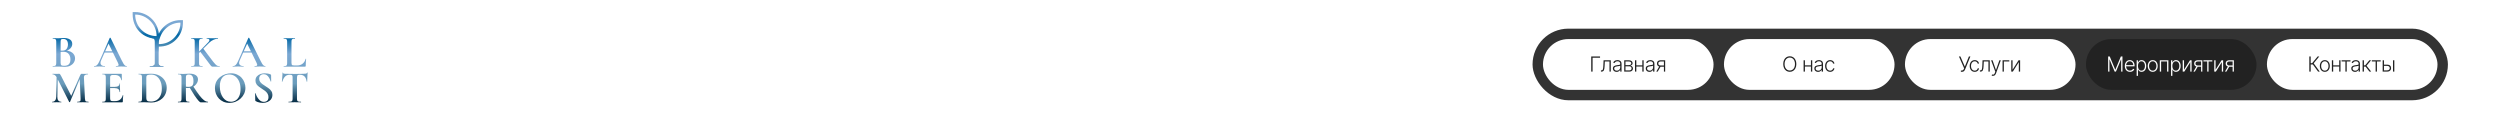 <?xml version="1.0" encoding="UTF-8"?> <svg xmlns="http://www.w3.org/2000/svg" width="1920" height="100" viewBox="0 0 1920 100" fill="none"><rect x="0" y="0" width="1920" height="100" fill="#808080" stroke="none"/><g clip-path="url(#clip0_317_1481)"><rect width="1920" height="100" fill="white"></rect><rect x="1177" y="22" width="703" height="55" rx="27.5" fill="#333333"></rect><rect x="1185" y="30" width="131" height="39" rx="19.5" fill="white"></rect><path d="M1228.84 43.364V44.318H1223.11V55H1222.05V43.364H1228.84ZM1229.52 55V54.045H1229.8C1230.11 54.045 1230.36 53.989 1230.55 53.875C1230.74 53.758 1230.89 53.561 1231 53.284C1231.1 53.008 1231.18 52.631 1231.23 52.153C1231.29 51.676 1231.33 51.078 1231.36 50.358L1231.55 46.273H1237.09V55H1236.08V47.227H1232.51L1232.34 50.699C1232.31 51.407 1232.25 52.03 1232.17 52.568C1232.1 53.106 1231.97 53.555 1231.8 53.915C1231.63 54.275 1231.39 54.545 1231.08 54.727C1230.78 54.909 1230.38 55 1229.89 55H1229.52ZM1241.57 55.199C1241.04 55.199 1240.56 55.097 1240.13 54.892C1239.69 54.684 1239.35 54.385 1239.09 53.994C1238.83 53.6 1238.7 53.123 1238.7 52.562C1238.7 52.131 1238.78 51.767 1238.95 51.472C1239.11 51.176 1239.34 50.934 1239.64 50.744C1239.94 50.555 1240.29 50.405 1240.7 50.295C1241.11 50.186 1241.56 50.1 1242.05 50.04C1242.54 49.979 1242.96 49.926 1243.29 49.881C1243.63 49.835 1243.89 49.763 1244.07 49.665C1244.25 49.566 1244.34 49.407 1244.34 49.188V48.983C1244.34 48.388 1244.16 47.92 1243.8 47.58C1243.45 47.235 1242.94 47.062 1242.28 47.062C1241.65 47.062 1241.14 47.201 1240.74 47.477C1240.35 47.754 1240.07 48.08 1239.91 48.455L1238.95 48.108C1239.15 47.631 1239.42 47.25 1239.77 46.966C1240.12 46.678 1240.51 46.472 1240.94 46.347C1241.37 46.218 1241.81 46.153 1242.25 46.153C1242.59 46.153 1242.93 46.197 1243.29 46.284C1243.66 46.371 1243.99 46.523 1244.3 46.739C1244.61 46.951 1244.87 47.248 1245.06 47.631C1245.25 48.01 1245.35 48.49 1245.35 49.074V55H1244.34V53.619H1244.28C1244.15 53.877 1243.97 54.127 1243.74 54.369C1243.5 54.612 1243.2 54.811 1242.84 54.966C1242.48 55.121 1242.06 55.199 1241.57 55.199ZM1241.71 54.273C1242.25 54.273 1242.71 54.153 1243.1 53.915C1243.5 53.676 1243.8 53.36 1244.01 52.966C1244.23 52.568 1244.34 52.131 1244.34 51.653V50.392C1244.26 50.464 1244.14 50.528 1243.96 50.585C1243.78 50.642 1243.58 50.693 1243.35 50.739C1243.12 50.78 1242.89 50.816 1242.67 50.847C1242.44 50.877 1242.24 50.903 1242.05 50.926C1241.56 50.987 1241.14 51.081 1240.79 51.21C1240.44 51.339 1240.18 51.517 1239.99 51.744C1239.81 51.968 1239.71 52.256 1239.71 52.608C1239.71 53.138 1239.9 53.549 1240.28 53.841C1240.66 54.129 1241.14 54.273 1241.71 54.273ZM1247.4 55V46.273H1250.84C1251.77 46.273 1252.5 46.474 1253.03 46.875C1253.57 47.276 1253.84 47.818 1253.84 48.5C1253.84 49.019 1253.69 49.434 1253.39 49.744C1253.09 50.055 1252.69 50.275 1252.18 50.403C1252.52 50.46 1252.83 50.583 1253.12 50.773C1253.41 50.962 1253.65 51.212 1253.83 51.523C1254.01 51.833 1254.1 52.205 1254.1 52.636C1254.1 53.091 1253.99 53.496 1253.76 53.852C1253.54 54.208 1253.22 54.489 1252.8 54.693C1252.39 54.898 1251.9 55 1251.34 55H1247.4ZM1248.37 54.062H1251.34C1251.87 54.062 1252.29 53.926 1252.6 53.653C1252.91 53.377 1253.07 53.01 1253.07 52.551C1253.07 52.062 1252.92 51.672 1252.63 51.381C1252.34 51.085 1251.94 50.938 1251.45 50.938H1248.37V54.062ZM1248.37 50.04H1250.9C1251.29 50.04 1251.63 49.979 1251.92 49.858C1252.21 49.737 1252.43 49.566 1252.59 49.347C1252.75 49.123 1252.82 48.862 1252.82 48.562C1252.82 48.135 1252.65 47.803 1252.3 47.568C1251.95 47.33 1251.46 47.21 1250.84 47.21H1248.37V50.04ZM1261.57 50.165V51.119H1256.44V50.165H1261.57ZM1256.69 46.273V55H1255.68V46.273H1256.69ZM1262.32 46.273V55H1261.31V46.273H1262.32ZM1266.81 55.199C1266.28 55.199 1265.8 55.097 1265.36 54.892C1264.93 54.684 1264.58 54.385 1264.32 53.994C1264.07 53.6 1263.94 53.123 1263.94 52.562C1263.94 52.131 1264.02 51.767 1264.18 51.472C1264.34 51.176 1264.58 50.934 1264.88 50.744C1265.17 50.555 1265.53 50.405 1265.94 50.295C1266.35 50.186 1266.8 50.1 1267.29 50.04C1267.78 49.979 1268.19 49.926 1268.53 49.881C1268.87 49.835 1269.13 49.763 1269.31 49.665C1269.49 49.566 1269.57 49.407 1269.57 49.188V48.983C1269.57 48.388 1269.4 47.92 1269.04 47.58C1268.69 47.235 1268.18 47.062 1267.52 47.062C1266.89 47.062 1266.38 47.201 1265.98 47.477C1265.58 47.754 1265.31 48.08 1265.15 48.455L1264.19 48.108C1264.38 47.631 1264.66 47.25 1265.01 46.966C1265.35 46.678 1265.74 46.472 1266.18 46.347C1266.61 46.218 1267.05 46.153 1267.49 46.153C1267.82 46.153 1268.17 46.197 1268.53 46.284C1268.89 46.371 1269.23 46.523 1269.54 46.739C1269.85 46.951 1270.1 47.248 1270.3 47.631C1270.49 48.01 1270.59 48.49 1270.59 49.074V55H1269.57V53.619H1269.51C1269.39 53.877 1269.21 54.127 1268.97 54.369C1268.73 54.612 1268.43 54.811 1268.07 54.966C1267.71 55.121 1267.29 55.199 1266.81 55.199ZM1266.94 54.273C1267.48 54.273 1267.95 54.153 1268.34 53.915C1268.74 53.676 1269.04 53.36 1269.25 52.966C1269.47 52.568 1269.57 52.131 1269.57 51.653V50.392C1269.5 50.464 1269.37 50.528 1269.19 50.585C1269.02 50.642 1268.82 50.693 1268.59 50.739C1268.36 50.78 1268.13 50.816 1267.9 50.847C1267.68 50.877 1267.47 50.903 1267.29 50.926C1266.8 50.987 1266.38 51.081 1266.03 51.21C1265.68 51.339 1265.41 51.517 1265.23 51.744C1265.04 51.968 1264.95 52.256 1264.95 52.608C1264.95 53.138 1265.14 53.549 1265.52 53.841C1265.9 54.129 1266.37 54.273 1266.94 54.273ZM1277.89 55V47.21H1275.48C1274.86 47.214 1274.38 47.345 1274.06 47.602C1273.73 47.86 1273.57 48.244 1273.57 48.756C1273.57 49.267 1273.73 49.651 1274.03 49.909C1274.34 50.163 1274.79 50.29 1275.37 50.29H1278.17V51.244H1275.37C1274.77 51.244 1274.26 51.148 1273.84 50.955C1273.42 50.761 1273.11 50.479 1272.89 50.108C1272.67 49.737 1272.56 49.286 1272.56 48.756C1272.56 48.222 1272.67 47.771 1272.89 47.403C1273.12 47.032 1273.45 46.752 1273.89 46.562C1274.33 46.369 1274.86 46.273 1275.48 46.273H1278.85V55H1277.89ZM1272.01 55L1274.52 50.659H1275.62L1273.11 55H1272.01Z" fill="#222222"></path><rect x="1324" y="30" width="131" height="39" rx="19.5" fill="white"></rect><path d="M1379.59 49.182C1379.59 50.394 1379.37 51.449 1378.94 52.347C1378.51 53.24 1377.91 53.934 1377.15 54.426C1376.4 54.915 1375.53 55.159 1374.55 55.159C1373.57 55.159 1372.7 54.915 1371.94 54.426C1371.19 53.934 1370.6 53.24 1370.16 52.347C1369.74 51.449 1369.52 50.394 1369.52 49.182C1369.52 47.97 1369.74 46.917 1370.16 46.023C1370.6 45.125 1371.19 44.432 1371.95 43.943C1372.71 43.451 1373.57 43.205 1374.55 43.205C1375.53 43.205 1376.4 43.451 1377.15 43.943C1377.91 44.432 1378.51 45.125 1378.94 46.023C1379.37 46.917 1379.59 47.97 1379.59 49.182ZM1378.55 49.182C1378.55 48.14 1378.38 47.248 1378.03 46.506C1377.68 45.76 1377.2 45.189 1376.6 44.795C1376 44.401 1375.32 44.205 1374.55 44.205C1373.79 44.205 1373.11 44.401 1372.51 44.795C1371.9 45.189 1371.43 45.758 1371.07 46.5C1370.73 47.242 1370.55 48.136 1370.55 49.182C1370.55 50.224 1370.73 51.115 1371.07 51.858C1371.42 52.6 1371.9 53.17 1372.5 53.568C1373.1 53.962 1373.79 54.159 1374.55 54.159C1375.32 54.159 1376 53.962 1376.6 53.568C1377.21 53.174 1377.69 52.606 1378.03 51.864C1378.38 51.117 1378.55 50.224 1378.55 49.182ZM1391.06 50.165V51.119H1385.93V50.165H1391.06ZM1386.18 46.273V55H1385.16V46.273H1386.18ZM1391.8 46.273V55H1390.79V46.273H1391.8ZM1396.29 55.199C1395.76 55.199 1395.28 55.097 1394.85 54.892C1394.41 54.684 1394.06 54.385 1393.81 53.994C1393.55 53.6 1393.42 53.123 1393.42 52.562C1393.42 52.131 1393.5 51.767 1393.67 51.472C1393.83 51.176 1394.06 50.934 1394.36 50.744C1394.66 50.555 1395.01 50.405 1395.42 50.295C1395.83 50.186 1396.28 50.1 1396.77 50.04C1397.26 49.979 1397.67 49.926 1398.01 49.881C1398.35 49.835 1398.61 49.763 1398.79 49.665C1398.97 49.566 1399.06 49.407 1399.06 49.188V48.983C1399.06 48.388 1398.88 47.92 1398.52 47.58C1398.17 47.235 1397.66 47.062 1397 47.062C1396.37 47.062 1395.86 47.201 1395.46 47.477C1395.07 47.754 1394.79 48.08 1394.63 48.455L1393.67 48.108C1393.87 47.631 1394.14 47.25 1394.49 46.966C1394.84 46.678 1395.23 46.472 1395.66 46.347C1396.09 46.218 1396.53 46.153 1396.97 46.153C1397.31 46.153 1397.65 46.197 1398.01 46.284C1398.38 46.371 1398.71 46.523 1399.02 46.739C1399.33 46.951 1399.59 47.248 1399.78 47.631C1399.97 48.01 1400.07 48.49 1400.07 49.074V55H1399.06V53.619H1398.99C1398.87 53.877 1398.69 54.127 1398.45 54.369C1398.22 54.612 1397.92 54.811 1397.56 54.966C1397.2 55.121 1396.78 55.199 1396.29 55.199ZM1396.43 54.273C1396.96 54.273 1397.43 54.153 1397.82 53.915C1398.22 53.676 1398.52 53.36 1398.73 52.966C1398.95 52.568 1399.06 52.131 1399.06 51.653V50.392C1398.98 50.464 1398.85 50.528 1398.68 50.585C1398.5 50.642 1398.3 50.693 1398.07 50.739C1397.84 50.78 1397.61 50.816 1397.39 50.847C1397.16 50.877 1396.95 50.903 1396.77 50.926C1396.28 50.987 1395.86 51.081 1395.51 51.21C1395.16 51.339 1394.9 51.517 1394.71 51.744C1394.53 51.968 1394.43 52.256 1394.43 52.608C1394.43 53.138 1394.62 53.549 1395 53.841C1395.38 54.129 1395.85 54.273 1396.43 54.273ZM1405.53 55.182C1404.75 55.182 1404.07 54.987 1403.49 54.597C1402.91 54.206 1402.47 53.672 1402.15 52.994C1401.83 52.316 1401.67 51.544 1401.67 50.676C1401.67 49.801 1401.83 49.023 1402.15 48.341C1402.48 47.659 1402.93 47.125 1403.51 46.739C1404.08 46.349 1404.75 46.153 1405.51 46.153C1406.09 46.153 1406.62 46.267 1407.1 46.494C1407.57 46.718 1407.96 47.034 1408.27 47.443C1408.58 47.849 1408.77 48.322 1408.85 48.864H1407.83C1407.72 48.371 1407.47 47.951 1407.06 47.602C1406.66 47.25 1406.15 47.074 1405.53 47.074C1404.97 47.074 1404.48 47.225 1404.05 47.528C1403.62 47.828 1403.29 48.246 1403.05 48.784C1402.81 49.318 1402.69 49.938 1402.69 50.642C1402.69 51.35 1402.8 51.977 1403.04 52.523C1403.27 53.064 1403.6 53.489 1404.03 53.795C1404.46 54.102 1404.96 54.256 1405.53 54.256C1405.91 54.256 1406.27 54.184 1406.58 54.04C1406.91 53.892 1407.18 53.684 1407.39 53.415C1407.61 53.146 1407.76 52.826 1407.83 52.455H1408.86C1408.78 52.981 1408.59 53.451 1408.3 53.864C1408 54.273 1407.62 54.595 1407.14 54.83C1406.67 55.064 1406.13 55.182 1405.53 55.182Z" fill="#222222"></path><rect x="1463" y="30" width="131" height="39" rx="19.5" fill="white"></rect><path d="M1505.95 55.159V54.165H1506.53C1506.85 54.165 1507.13 54.114 1507.34 54.011C1507.56 53.905 1507.74 53.76 1507.89 53.574C1508.03 53.385 1508.16 53.163 1508.27 52.909L1508.46 52.443L1504.45 43.364H1505.6L1508.99 51.159L1512.13 43.364H1513.26L1509.24 53.227C1509.08 53.614 1508.89 53.953 1508.68 54.244C1508.48 54.532 1508.21 54.758 1507.88 54.92C1507.54 55.08 1507.1 55.159 1506.56 55.159H1505.95ZM1516.57 55.182C1515.79 55.182 1515.11 54.987 1514.53 54.597C1513.96 54.206 1513.51 53.672 1513.19 52.994C1512.87 52.316 1512.72 51.544 1512.72 50.676C1512.72 49.801 1512.88 49.023 1513.2 48.341C1513.52 47.659 1513.97 47.125 1514.55 46.739C1515.13 46.349 1515.79 46.153 1516.56 46.153C1517.14 46.153 1517.67 46.267 1518.14 46.494C1518.61 46.718 1519 47.034 1519.31 47.443C1519.62 47.849 1519.82 48.322 1519.9 48.864H1518.87C1518.77 48.371 1518.51 47.951 1518.11 47.602C1517.71 47.25 1517.19 47.074 1516.57 47.074C1516.02 47.074 1515.52 47.225 1515.1 47.528C1514.67 47.828 1514.33 48.246 1514.09 48.784C1513.85 49.318 1513.73 49.938 1513.73 50.642C1513.73 51.35 1513.85 51.977 1514.08 52.523C1514.32 53.064 1514.65 53.489 1515.07 53.795C1515.5 54.102 1516 54.256 1516.57 54.256C1516.96 54.256 1517.31 54.184 1517.63 54.04C1517.95 53.892 1518.22 53.684 1518.44 53.415C1518.66 53.146 1518.8 52.826 1518.88 52.455H1519.9C1519.83 52.981 1519.64 53.451 1519.34 53.864C1519.04 54.273 1518.66 54.595 1518.19 54.83C1517.72 55.064 1517.18 55.182 1516.57 55.182ZM1520.57 55V54.045H1520.84C1521.16 54.045 1521.41 53.989 1521.59 53.875C1521.79 53.758 1521.94 53.561 1522.04 53.284C1522.15 53.008 1522.23 52.631 1522.28 52.153C1522.34 51.676 1522.38 51.078 1522.41 50.358L1522.59 46.273H1528.14V55H1527.12V47.227H1523.56L1523.39 50.699C1523.36 51.407 1523.3 52.03 1523.22 52.568C1523.14 53.106 1523.02 53.555 1522.84 53.915C1522.67 54.275 1522.44 54.545 1522.13 54.727C1521.83 54.909 1521.43 55 1520.94 55H1520.57ZM1530.57 58.273C1530.37 58.273 1530.18 58.254 1530.01 58.216C1529.84 58.178 1529.7 58.136 1529.6 58.091L1529.87 57.199C1530.21 57.305 1530.52 57.343 1530.79 57.312C1531.06 57.286 1531.3 57.165 1531.5 56.949C1531.71 56.737 1531.9 56.411 1532.06 55.972L1532.38 55.085L1529.17 46.273H1530.27L1532.86 53.665H1532.94L1535.53 46.273H1536.62L1532.93 56.381C1532.78 56.801 1532.58 57.151 1532.36 57.432C1532.13 57.716 1531.87 57.926 1531.57 58.062C1531.27 58.203 1530.94 58.273 1530.57 58.273ZM1543.15 46.273V47.227H1538.97V55H1537.96V46.273H1543.15ZM1545.65 53.562L1550.25 46.273H1551.46V55H1550.45V47.71L1545.86 55H1544.64V46.273H1545.65V53.562Z" fill="#222222"></path><rect x="1602" y="30" width="131" height="39" rx="19.5" fill="#222222"></rect><path d="M1619.05 43.364H1620.27L1624.49 53.5H1624.6L1628.82 43.364H1630.05V55H1629.05V45.608H1628.95L1625.03 55H1624.06L1620.14 45.608H1620.05V55H1619.05V43.364ZM1635.82 55.182C1635 55.182 1634.3 54.992 1633.7 54.614C1633.11 54.231 1632.65 53.703 1632.32 53.028C1632 52.35 1631.84 51.57 1631.84 50.688C1631.84 49.809 1632 49.028 1632.32 48.347C1632.65 47.661 1633.1 47.125 1633.67 46.739C1634.25 46.349 1634.91 46.153 1635.66 46.153C1636.14 46.153 1636.59 46.24 1637.03 46.415C1637.47 46.585 1637.87 46.849 1638.22 47.205C1638.57 47.557 1638.85 48.002 1639.05 48.54C1639.25 49.074 1639.36 49.706 1639.36 50.438V50.938H1632.54V50.045H1638.32C1638.32 49.485 1638.21 48.981 1637.98 48.534C1637.76 48.083 1637.45 47.727 1637.04 47.466C1636.65 47.205 1636.19 47.074 1635.66 47.074C1635.11 47.074 1634.62 47.222 1634.2 47.517C1633.78 47.812 1633.45 48.203 1633.22 48.688C1632.98 49.172 1632.86 49.703 1632.86 50.278V50.812C1632.86 51.506 1632.98 52.112 1633.22 52.631C1633.46 53.146 1633.8 53.545 1634.24 53.83C1634.69 54.114 1635.21 54.256 1635.82 54.256C1636.23 54.256 1636.59 54.191 1636.9 54.062C1637.22 53.934 1637.48 53.761 1637.69 53.545C1637.91 53.326 1638.07 53.085 1638.18 52.824L1639.14 53.136C1639.01 53.504 1638.79 53.843 1638.49 54.153C1638.19 54.464 1637.81 54.714 1637.36 54.903C1636.92 55.089 1636.4 55.182 1635.82 55.182ZM1640.95 58.273V46.273H1641.93V47.938H1642.05C1642.17 47.676 1642.34 47.409 1642.55 47.136C1642.76 46.86 1643.04 46.627 1643.39 46.438C1643.74 46.248 1644.18 46.153 1644.72 46.153C1645.44 46.153 1646.07 46.343 1646.6 46.722C1647.15 47.097 1647.57 47.623 1647.87 48.301C1648.17 48.975 1648.32 49.761 1648.32 50.659C1648.32 51.561 1648.17 52.35 1647.87 53.028C1647.57 53.706 1647.15 54.235 1646.6 54.614C1646.07 54.992 1645.44 55.182 1644.73 55.182C1644.2 55.182 1643.76 55.087 1643.41 54.898C1643.05 54.708 1642.77 54.475 1642.55 54.199C1642.33 53.919 1642.17 53.646 1642.05 53.381H1641.96V58.273H1640.95ZM1641.95 50.642C1641.95 51.347 1642.05 51.972 1642.26 52.517C1642.47 53.059 1642.77 53.485 1643.17 53.795C1643.57 54.102 1644.05 54.256 1644.61 54.256C1645.19 54.256 1645.68 54.097 1646.08 53.778C1646.48 53.456 1646.78 53.023 1646.99 52.477C1647.2 51.932 1647.31 51.32 1647.31 50.642C1647.31 49.972 1647.21 49.367 1647 48.83C1646.79 48.292 1646.49 47.865 1646.09 47.551C1645.69 47.233 1645.19 47.074 1644.61 47.074C1644.04 47.074 1643.56 47.227 1643.16 47.534C1642.76 47.837 1642.46 48.258 1642.25 48.795C1642.05 49.33 1641.95 49.945 1641.95 50.642ZM1653.29 55.182C1652.54 55.182 1651.87 54.99 1651.29 54.608C1650.72 54.225 1650.27 53.697 1649.94 53.023C1649.61 52.345 1649.45 51.562 1649.45 50.676C1649.45 49.782 1649.61 48.996 1649.94 48.318C1650.27 47.636 1650.72 47.106 1651.29 46.727C1651.87 46.345 1652.54 46.153 1653.29 46.153C1654.05 46.153 1654.71 46.345 1655.29 46.727C1655.86 47.11 1656.31 47.64 1656.64 48.318C1656.97 48.996 1657.13 49.782 1657.13 50.676C1657.13 51.562 1656.97 52.345 1656.64 53.023C1656.32 53.697 1655.87 54.225 1655.29 54.608C1654.71 54.99 1654.05 55.182 1653.29 55.182ZM1653.29 54.256C1653.9 54.256 1654.41 54.093 1654.83 53.767C1655.25 53.441 1655.57 53.008 1655.79 52.466C1656.01 51.924 1656.12 51.328 1656.12 50.676C1656.12 50.025 1656.01 49.426 1655.79 48.881C1655.57 48.335 1655.25 47.898 1654.83 47.568C1654.41 47.239 1653.9 47.074 1653.29 47.074C1652.69 47.074 1652.18 47.239 1651.75 47.568C1651.33 47.898 1651.01 48.335 1650.79 48.881C1650.58 49.426 1650.47 50.025 1650.47 50.676C1650.47 51.328 1650.58 51.924 1650.79 52.466C1651.01 53.008 1651.33 53.441 1651.75 53.767C1652.17 54.093 1652.69 54.256 1653.29 54.256ZM1658.72 55V46.273H1665.33V55H1664.31V47.227H1659.74V55H1658.72ZM1667.37 58.273V46.273H1668.35V47.938H1668.47C1668.59 47.676 1668.76 47.409 1668.97 47.136C1669.18 46.86 1669.46 46.627 1669.81 46.438C1670.17 46.248 1670.61 46.153 1671.14 46.153C1671.86 46.153 1672.49 46.343 1673.03 46.722C1673.57 47.097 1673.99 47.623 1674.29 48.301C1674.59 48.975 1674.74 49.761 1674.74 50.659C1674.74 51.561 1674.59 52.35 1674.29 53.028C1673.99 53.706 1673.57 54.235 1673.03 54.614C1672.49 54.992 1671.87 55.182 1671.15 55.182C1670.63 55.182 1670.19 55.087 1669.83 54.898C1669.48 54.708 1669.19 54.475 1668.97 54.199C1668.76 53.919 1668.59 53.646 1668.47 53.381H1668.38V58.273H1667.37ZM1668.37 50.642C1668.37 51.347 1668.47 51.972 1668.68 52.517C1668.89 53.059 1669.2 53.485 1669.59 53.795C1669.99 54.102 1670.47 54.256 1671.03 54.256C1671.61 54.256 1672.1 54.097 1672.5 53.778C1672.9 53.456 1673.21 53.023 1673.42 52.477C1673.63 51.932 1673.73 51.32 1673.73 50.642C1673.73 49.972 1673.63 49.367 1673.42 48.83C1673.22 48.292 1672.91 47.865 1672.51 47.551C1672.11 47.233 1671.62 47.074 1671.03 47.074C1670.47 47.074 1669.98 47.227 1669.59 47.534C1669.19 47.837 1668.88 48.258 1668.68 48.795C1668.47 49.33 1668.37 49.945 1668.37 50.642ZM1677.33 53.562L1681.94 46.273H1683.15V55H1682.14V47.71L1677.55 55H1676.32V46.273H1677.33V53.562ZM1690.43 55V47.21H1688.03C1687.4 47.214 1686.93 47.345 1686.6 47.602C1686.28 47.86 1686.12 48.244 1686.12 48.756C1686.12 49.267 1686.27 49.651 1686.58 49.909C1686.89 50.163 1687.33 50.29 1687.92 50.29H1690.72V51.244H1687.92C1687.32 51.244 1686.81 51.148 1686.39 50.955C1685.97 50.761 1685.65 50.479 1685.43 50.108C1685.21 49.737 1685.1 49.286 1685.1 48.756C1685.1 48.222 1685.22 47.771 1685.44 47.403C1685.67 47.032 1686 46.752 1686.43 46.562C1686.87 46.369 1687.4 46.273 1688.03 46.273H1691.4V55H1690.43ZM1684.55 55L1687.06 50.659H1688.17L1685.66 55H1684.55ZM1692.23 47.227V46.273H1699.05V47.227H1696.16V55H1695.15V47.227H1692.23ZM1701.56 53.562L1706.16 46.273H1707.37V55H1706.36V47.71L1701.77 55H1700.54V46.273H1701.56V53.562ZM1714.65 55V47.21H1712.25C1711.63 47.214 1711.15 47.345 1710.82 47.602C1710.5 47.86 1710.34 48.244 1710.34 48.756C1710.34 49.267 1710.49 49.651 1710.8 49.909C1711.11 50.163 1711.56 50.29 1712.14 50.29H1714.94V51.244H1712.14C1711.54 51.244 1711.03 51.148 1710.61 50.955C1710.19 50.761 1709.87 50.479 1709.65 50.108C1709.43 49.737 1709.32 49.286 1709.32 48.756C1709.32 48.222 1709.44 47.771 1709.66 47.403C1709.89 47.032 1710.22 46.752 1710.65 46.562C1711.09 46.369 1711.63 46.273 1712.25 46.273H1715.62V55H1714.65ZM1708.77 55L1711.28 50.659H1712.39L1709.88 55H1708.77Z" fill="white"></path><rect x="1741" y="30" width="131" height="39" rx="19.5" fill="white"></rect><path d="M1780.29 55L1776.28 49.511H1774.61V55H1773.55V43.364H1774.61V48.562H1775.66L1779.95 43.364H1781.21L1776.9 48.608L1781.56 55H1780.29ZM1785.46 55.182C1784.71 55.182 1784.04 54.99 1783.46 54.608C1782.89 54.225 1782.44 53.697 1782.11 53.023C1781.78 52.345 1781.62 51.562 1781.62 50.676C1781.62 49.782 1781.78 48.996 1782.11 48.318C1782.44 47.636 1782.89 47.106 1783.46 46.727C1784.04 46.345 1784.71 46.153 1785.46 46.153C1786.22 46.153 1786.88 46.345 1787.46 46.727C1788.03 47.11 1788.48 47.64 1788.81 48.318C1789.14 48.996 1789.3 49.782 1789.3 50.676C1789.3 51.562 1789.14 52.345 1788.81 53.023C1788.49 53.697 1788.04 54.225 1787.46 54.608C1786.88 54.99 1786.22 55.182 1785.46 55.182ZM1785.46 54.256C1786.07 54.256 1786.58 54.093 1787 53.767C1787.42 53.441 1787.74 53.008 1787.96 52.466C1788.18 51.924 1788.29 51.328 1788.29 50.676C1788.29 50.025 1788.18 49.426 1787.96 48.881C1787.74 48.335 1787.42 47.898 1787 47.568C1786.58 47.239 1786.07 47.074 1785.46 47.074C1784.86 47.074 1784.35 47.239 1783.92 47.568C1783.5 47.898 1783.18 48.335 1782.96 48.881C1782.75 49.426 1782.64 50.025 1782.64 50.676C1782.64 51.328 1782.75 51.924 1782.96 52.466C1783.18 53.008 1783.5 53.441 1783.92 53.767C1784.34 54.093 1784.86 54.256 1785.46 54.256ZM1796.78 50.165V51.119H1791.64V50.165H1796.78ZM1791.89 46.273V55H1790.88V46.273H1791.89ZM1797.52 46.273V55H1796.51V46.273H1797.52ZM1798.35 47.227V46.273H1805.17V47.227H1802.28V55H1801.27V47.227H1798.35ZM1808.65 55.199C1808.12 55.199 1807.64 55.097 1807.21 54.892C1806.77 54.684 1806.42 54.385 1806.17 53.994C1805.91 53.6 1805.78 53.123 1805.78 52.562C1805.78 52.131 1805.86 51.767 1806.03 51.472C1806.19 51.176 1806.42 50.934 1806.72 50.744C1807.02 50.555 1807.37 50.405 1807.78 50.295C1808.19 50.186 1808.64 50.1 1809.13 50.04C1809.62 49.979 1810.03 49.926 1810.37 49.881C1810.71 49.835 1810.97 49.763 1811.15 49.665C1811.33 49.566 1811.42 49.407 1811.42 49.188V48.983C1811.42 48.388 1811.24 47.92 1810.88 47.58C1810.53 47.235 1810.02 47.062 1809.36 47.062C1808.73 47.062 1808.22 47.201 1807.82 47.477C1807.43 47.754 1807.15 48.08 1806.99 48.455L1806.03 48.108C1806.23 47.631 1806.5 47.25 1806.85 46.966C1807.2 46.678 1807.59 46.472 1808.02 46.347C1808.45 46.218 1808.89 46.153 1809.33 46.153C1809.67 46.153 1810.01 46.197 1810.37 46.284C1810.74 46.371 1811.07 46.523 1811.38 46.739C1811.69 46.951 1811.95 47.248 1812.14 47.631C1812.33 48.01 1812.43 48.49 1812.43 49.074V55H1811.42V53.619H1811.35C1811.23 53.877 1811.05 54.127 1810.81 54.369C1810.58 54.612 1810.28 54.811 1809.92 54.966C1809.56 55.121 1809.14 55.199 1808.65 55.199ZM1808.79 54.273C1809.32 54.273 1809.79 54.153 1810.18 53.915C1810.58 53.676 1810.88 53.36 1811.09 52.966C1811.31 52.568 1811.42 52.131 1811.42 51.653V50.392C1811.34 50.464 1811.21 50.528 1811.04 50.585C1810.86 50.642 1810.66 50.693 1810.43 50.739C1810.2 50.78 1809.97 50.816 1809.75 50.847C1809.52 50.877 1809.31 50.903 1809.13 50.926C1808.64 50.987 1808.22 51.081 1807.87 51.21C1807.52 51.339 1807.26 51.517 1807.07 51.744C1806.89 51.968 1806.79 52.256 1806.79 52.608C1806.79 53.138 1806.98 53.549 1807.36 53.841C1807.74 54.129 1808.21 54.273 1808.79 54.273ZM1814.48 55V46.273H1815.49V50.199H1816.44L1819.68 46.273H1820.99L1817.49 50.472L1821.07 55H1819.76L1816.75 51.153H1815.49V55H1814.48ZM1821.55 47.227V46.273H1828.37V47.227H1825.49V55H1824.48V47.227H1821.55ZM1830.72 49.642H1833.28C1834.26 49.642 1835.02 49.881 1835.55 50.358C1836.09 50.835 1836.35 51.481 1836.35 52.295C1836.35 52.837 1836.23 53.311 1835.99 53.716C1835.75 54.121 1835.4 54.438 1834.94 54.665C1834.49 54.888 1833.93 55 1833.28 55H1829.88V46.273H1830.9V54.045H1833.28C1833.9 54.045 1834.39 53.898 1834.77 53.602C1835.15 53.307 1835.34 52.886 1835.34 52.341C1835.34 51.784 1835.15 51.354 1834.77 51.051C1834.39 50.748 1833.9 50.597 1833.28 50.597H1830.72V49.642ZM1837.83 55V46.273H1838.84V55H1837.83Z" fill="#222222"></path><rect width="88.385" height="88.385" transform="translate(67.309 -23.329)" fill="white"></rect><mask id="mask0_317_1481" style="mask-type:alpha" maskUnits="userSpaceOnUse" x="72" y="-7" width="89" height="73"><rect x="72.312" y="-6.899" width="88.447" height="72.017" fill="#D9D9D9"></rect></mask><g mask="url(#mask0_317_1481)"><path d="M115.167 51.153C124.067 51.153 118.607 38.198 120.197 29.721C117.728 29.721 115.374 29.262 113.134 28.343C110.893 27.425 108.905 26.093 107.167 24.347C105.43 22.601 104.116 20.589 103.224 18.311C102.332 16.032 101.887 13.658 101.887 11.186V9.257H103.807C106.216 9.257 108.548 9.73 110.804 10.676C113.06 11.621 115.048 12.963 116.768 14.7C118.231 16.17 119.409 17.858 120.3 19.765C121.192 21.671 121.752 23.681 121.98 25.794C122.437 24.875 122.952 24.014 123.523 23.21C124.095 22.406 124.746 21.637 125.478 20.902C127.209 19.164 129.209 17.823 131.479 16.877C133.749 15.931 136.114 15.458 138.576 15.458H140.497V17.388C140.497 19.863 140.025 22.241 139.082 24.523C138.14 26.805 136.802 28.816 135.071 30.556C133.339 32.296 131.364 33.615 129.147 34.51C126.929 35.406 124.208 35.818 121.739 35.818C121.729 43.095 118.043 50.866 125.162 51.153C125.162 51.153 118.453 50.468 115.167 51.153ZM120.266 27.723C120.266 25.518 119.843 23.417 118.997 21.419C118.151 19.42 116.951 17.64 115.397 16.078C113.842 14.517 112.071 13.311 110.082 12.461C108.093 11.611 106.001 11.186 103.807 11.186C103.807 13.391 104.218 15.504 105.041 17.525C105.864 19.547 107.053 21.338 108.607 22.9C110.162 24.462 111.945 25.656 113.957 26.483C115.968 27.31 118.071 27.723 120.266 27.723ZM121.739 33.901C123.934 33.901 126.404 33.511 128.392 32.684C130.381 31.858 132.153 30.663 133.707 29.101C135.262 27.54 136.462 25.748 137.308 23.727C138.153 21.706 138.576 19.593 138.576 17.388C136.382 17.388 134.279 17.812 132.267 18.662C130.255 19.512 128.472 20.718 126.918 22.28C125.363 23.842 124.175 25.622 123.352 27.62C122.529 29.618 121.739 31.696 121.739 33.901Z" fill="url(#paint0_linear_317_1481)"></path></g><path fill-rule="evenodd" clip-rule="evenodd" d="M114.989 50.859V51.459C115.519 51.433 116.242 51.414 117.158 51.401C118.075 51.375 119.127 51.362 120.315 51.362C121.528 51.362 122.581 51.375 123.471 51.401C124.362 51.414 125.072 51.433 125.602 51.459V50.859C124.53 50.807 123.723 50.71 123.181 50.568C122.652 50.413 122.297 50.148 122.116 49.774C121.935 49.387 121.845 48.832 121.845 48.109V40.246V39.646V32.152C121.845 31.416 121.935 30.861 122.116 30.486C122.297 30.112 121.586 29.854 122.116 29.712C122.658 29.557 121.489 27.655 122.56 27.603V27.056C122.031 27.069 122.735 27.988 121.845 28.014C120.954 28.04 121.528 28.918 120.315 28.918C119.127 28.918 118.075 28.905 117.158 28.879C116.242 28.853 115.696 28.027 115.167 28.014L114.678 28.562C115.788 28.613 116.542 29.247 117.084 29.402C118.498 29.52 118.391 30.112 118.572 30.486C118.766 30.861 118.862 31.416 118.862 32.152V48.109C118.862 48.858 118.772 49.419 118.591 49.794C118.411 50.168 118.043 50.426 117.487 50.568C116.932 50.71 116.1 50.807 114.989 50.859Z" fill="url(#paint1_linear_317_1481)"></path><path d="M49.674 39.383L50.059 38.822C51.578 38.822 52.898 39.079 54.02 39.593C55.165 40.107 56.053 40.82 56.684 41.731C57.315 42.619 57.63 43.647 57.63 44.815C57.63 46.03 57.291 47.14 56.614 48.145C55.959 49.126 55.048 49.909 53.88 50.493C52.712 51.054 51.391 51.335 49.919 51.335C49.242 51.335 48.424 51.3 47.466 51.229C46.508 51.159 45.631 51.124 44.837 51.124C44.019 51.124 43.236 51.136 42.489 51.159C41.741 51.183 41.075 51.194 40.491 51.194C40.421 51.194 40.386 51.124 40.386 50.984C40.386 50.844 40.421 50.774 40.491 50.774C41.215 50.774 41.764 50.715 42.138 50.599C42.535 50.482 42.804 50.248 42.944 49.898C43.108 49.547 43.19 49.033 43.19 48.355V32.127C43.19 31.45 43.12 30.947 42.979 30.62C42.839 30.27 42.57 30.036 42.173 29.919C41.799 29.779 41.25 29.709 40.526 29.709C40.479 29.709 40.456 29.639 40.456 29.498C40.456 29.358 40.479 29.288 40.526 29.288C41.11 29.288 41.764 29.311 42.489 29.358C43.236 29.382 44.019 29.393 44.837 29.393C45.491 29.393 46.192 29.358 46.94 29.288C47.688 29.218 48.4 29.183 49.078 29.183C50.48 29.183 51.648 29.37 52.583 29.744C53.541 30.094 54.265 30.608 54.756 31.286C55.247 31.964 55.492 32.781 55.492 33.739C55.492 35.048 54.99 36.216 53.985 37.245C52.98 38.249 51.543 38.962 49.674 39.383ZM48.482 29.884C48.015 29.884 47.629 29.942 47.325 30.059C47.045 30.176 46.846 30.398 46.73 30.725C46.613 31.052 46.554 31.543 46.554 32.197V39.067L45.293 38.822C46.064 38.845 46.695 38.868 47.185 38.892C47.676 38.892 47.945 38.892 47.991 38.892C49.44 38.892 50.503 38.425 51.181 37.49C51.859 36.555 52.197 35.41 52.197 34.055C52.197 33.19 52.057 32.443 51.777 31.812C51.52 31.181 51.111 30.702 50.55 30.375C50.013 30.047 49.323 29.884 48.482 29.884ZM49.358 50.528C51.017 50.528 52.221 50.108 52.968 49.267C53.716 48.402 54.09 47.199 54.09 45.657C54.09 43.927 53.635 42.514 52.723 41.415C51.835 40.317 50.48 39.768 48.657 39.768C48.307 39.768 47.84 39.78 47.255 39.803C46.671 39.803 46.064 39.861 45.433 39.978L46.554 39.558V48.355C46.554 48.846 46.613 49.255 46.73 49.582C46.846 49.909 47.103 50.155 47.501 50.318C47.921 50.458 48.541 50.528 49.358 50.528Z" fill="url(#paint2_linear_317_1481)"></path><path d="M79.958 40.329L80.484 39.418H87.704L87.95 40.329H79.958ZM97.308 50.774C97.401 50.774 97.448 50.844 97.448 50.984C97.448 51.124 97.401 51.194 97.308 51.194C96.607 51.194 95.882 51.171 95.135 51.124C94.41 51.078 93.709 51.054 93.032 51.054C92.261 51.054 91.583 51.078 90.999 51.124C90.438 51.171 89.807 51.194 89.106 51.194C89.013 51.194 88.966 51.124 88.966 50.984C88.966 50.844 89.013 50.774 89.106 50.774C90.158 50.774 90.789 50.587 90.999 50.213C91.209 49.839 91.034 49.103 90.473 48.005L83.148 33.109L84.585 30.76L77.645 46.392C77.037 47.818 77.014 48.904 77.575 49.652C78.159 50.4 79.14 50.774 80.519 50.774C80.636 50.774 80.694 50.844 80.694 50.984C80.694 51.124 80.636 51.194 80.519 51.194C79.818 51.194 79.175 51.171 78.591 51.124C78.007 51.078 77.271 51.054 76.383 51.054C75.495 51.054 74.782 51.078 74.245 51.124C73.731 51.171 73.088 51.194 72.317 51.194C72.224 51.194 72.177 51.124 72.177 50.984C72.177 50.844 72.224 50.774 72.317 50.774C72.948 50.774 73.486 50.645 73.93 50.388C74.397 50.131 74.853 49.664 75.296 48.986C75.74 48.285 76.231 47.316 76.769 46.077L84.304 29.078C84.351 29.008 84.456 28.973 84.62 28.973C84.783 28.973 84.877 29.008 84.9 29.078L93.487 46.392C94.025 47.514 94.504 48.402 94.924 49.056C95.345 49.687 95.742 50.131 96.116 50.388C96.49 50.645 96.887 50.774 97.308 50.774Z" fill="url(#paint3_linear_317_1481)"></path><path d="M149.541 48.355V32.127C149.541 31.45 149.483 30.947 149.366 30.62C149.249 30.27 148.992 30.036 148.595 29.919C148.221 29.779 147.648 29.709 146.877 29.709C146.83 29.709 146.807 29.639 146.807 29.498C146.807 29.358 146.83 29.288 146.877 29.288C147.485 29.288 148.151 29.311 148.875 29.358C149.599 29.382 150.37 29.393 151.188 29.393C152.076 29.393 152.882 29.382 153.607 29.358C154.331 29.311 154.974 29.288 155.534 29.288C155.605 29.288 155.64 29.358 155.64 29.498C155.64 29.639 155.605 29.709 155.534 29.709C154.787 29.709 154.226 29.779 153.852 29.919C153.478 30.059 153.221 30.305 153.081 30.655C152.941 31.006 152.871 31.52 152.871 32.197V48.355C152.871 49.033 152.929 49.547 153.046 49.898C153.186 50.248 153.443 50.482 153.817 50.599C154.191 50.715 154.763 50.774 155.534 50.774C155.628 50.774 155.675 50.844 155.675 50.984C155.675 51.124 155.628 51.194 155.534 51.194C154.95 51.194 154.296 51.183 153.572 51.159C152.871 51.136 152.076 51.124 151.188 51.124C150.37 51.124 149.588 51.136 148.84 51.159C148.092 51.183 147.426 51.194 146.842 51.194C146.795 51.194 146.772 51.124 146.772 50.984C146.772 50.844 146.795 50.774 146.842 50.774C147.613 50.774 148.186 50.715 148.56 50.599C148.957 50.482 149.214 50.248 149.331 49.898C149.471 49.547 149.541 49.033 149.541 48.355ZM158.654 46.112L153.572 39.453L156.025 37.209L161.283 44.184C162.241 45.493 163.059 46.568 163.736 47.409C164.414 48.227 164.975 48.881 165.419 49.372C165.863 49.839 166.26 50.178 166.61 50.388C166.961 50.575 167.3 50.692 167.627 50.739C167.954 50.762 168.316 50.774 168.713 50.774C168.783 50.774 168.818 50.844 168.818 50.984C168.818 51.124 168.783 51.194 168.713 51.194C167.685 51.194 166.856 51.194 166.225 51.194C165.594 51.194 165.115 51.194 164.788 51.194C164.227 51.194 163.795 51.206 163.491 51.229C163.21 51.253 162.953 51.218 162.72 51.124C162.509 51.007 162.252 50.785 161.949 50.458C161.668 50.131 161.271 49.617 160.757 48.916C160.243 48.215 159.542 47.281 158.654 46.112ZM150.733 41.801L159.776 32.618C160.64 31.753 160.979 31.052 160.792 30.515C160.605 29.977 159.916 29.709 158.724 29.709C158.677 29.709 158.654 29.639 158.654 29.498C158.654 29.358 158.677 29.288 158.724 29.288C159.355 29.288 159.986 29.311 160.617 29.358C161.248 29.382 162.077 29.393 163.105 29.393C164.157 29.393 164.986 29.382 165.594 29.358C166.201 29.311 166.797 29.288 167.381 29.288C167.451 29.288 167.487 29.358 167.487 29.498C167.487 29.639 167.451 29.709 167.381 29.709C166.377 29.709 165.267 29.977 164.052 30.515C162.837 31.052 161.703 31.823 160.652 32.828L151.679 41.871L150.733 41.801Z" fill="url(#paint4_linear_317_1481)"></path><path d="M186.42 40.329L186.946 39.418H194.166L194.412 40.329H186.42ZM203.77 50.774C203.864 50.774 203.91 50.844 203.91 50.984C203.91 51.124 203.864 51.194 203.77 51.194C203.069 51.194 202.345 51.171 201.597 51.124C200.873 51.078 200.172 51.054 199.494 51.054C198.723 51.054 198.045 51.078 197.461 51.124C196.9 51.171 196.269 51.194 195.568 51.194C195.475 51.194 195.428 51.124 195.428 50.984C195.428 50.844 195.475 50.774 195.568 50.774C196.62 50.774 197.251 50.587 197.461 50.213C197.671 49.839 197.496 49.103 196.935 48.005L189.61 33.109L191.047 30.76L184.107 46.392C183.5 47.818 183.476 48.904 184.037 49.652C184.621 50.4 185.603 50.774 186.981 50.774C187.098 50.774 187.156 50.844 187.156 50.984C187.156 51.124 187.098 51.194 186.981 51.194C186.28 51.194 185.638 51.171 185.053 51.124C184.469 51.078 183.733 51.054 182.845 51.054C181.957 51.054 181.245 51.078 180.707 51.124C180.193 51.171 179.551 51.194 178.779 51.194C178.686 51.194 178.639 51.124 178.639 50.984C178.639 50.844 178.686 50.774 178.779 50.774C179.41 50.774 179.948 50.645 180.392 50.388C180.859 50.131 181.315 49.664 181.759 48.986C182.203 48.285 182.693 47.316 183.231 46.077L190.767 29.078C190.813 29.008 190.918 28.973 191.082 28.973C191.246 28.973 191.339 29.008 191.362 29.078L199.95 46.392C200.487 47.514 200.966 48.402 201.387 49.056C201.807 49.687 202.205 50.131 202.578 50.388C202.952 50.645 203.35 50.774 203.77 50.774Z" fill="url(#paint5_linear_317_1481)"></path><path d="M223.852 32.162V48.215C223.852 48.799 223.91 49.243 224.027 49.547C224.144 49.851 224.366 50.049 224.693 50.143C225.02 50.236 225.499 50.283 226.13 50.283H228.233C229.892 50.283 231.294 49.816 232.439 48.881C233.584 47.946 234.343 46.708 234.717 45.166C234.741 45.096 234.811 45.072 234.927 45.096C235.044 45.119 235.103 45.166 235.103 45.236C235.033 45.96 234.962 46.837 234.892 47.865C234.822 48.869 234.787 49.804 234.787 50.669C234.787 51.019 234.612 51.194 234.261 51.194H217.858C217.811 51.194 217.788 51.124 217.788 50.984C217.788 50.844 217.811 50.774 217.858 50.774C218.606 50.774 219.167 50.715 219.54 50.599C219.938 50.482 220.195 50.248 220.312 49.898C220.452 49.547 220.522 49.033 220.522 48.355V32.127C220.522 31.45 220.452 30.947 220.312 30.62C220.195 30.27 219.938 30.036 219.54 29.919C219.167 29.779 218.606 29.709 217.858 29.709C217.811 29.709 217.788 29.639 217.788 29.498C217.788 29.358 217.811 29.288 217.858 29.288C218.419 29.288 219.073 29.311 219.821 29.358C220.569 29.382 221.351 29.393 222.169 29.393C223.034 29.393 223.828 29.382 224.553 29.358C225.3 29.311 225.955 29.288 226.515 29.288C226.586 29.288 226.621 29.358 226.621 29.498C226.621 29.639 226.586 29.709 226.515 29.709C225.768 29.709 225.195 29.779 224.798 29.919C224.424 30.036 224.167 30.27 224.027 30.62C223.91 30.971 223.852 31.485 223.852 32.162Z" fill="url(#paint6_linear_317_1481)"></path><path d="M43.154 74.336L43.505 57.477L44.451 57.547L44.066 74.336C44.042 75.575 44.276 76.521 44.767 77.175C45.281 77.829 46.04 78.157 47.045 78.157C47.115 78.157 47.15 78.227 47.15 78.367C47.15 78.507 47.115 78.577 47.045 78.577C46.531 78.577 46.005 78.566 45.468 78.542C44.93 78.519 44.323 78.507 43.645 78.507C42.944 78.507 42.302 78.519 41.718 78.542C41.157 78.566 40.619 78.577 40.105 78.577C40.035 78.577 40 78.507 40 78.367C40 78.227 40.035 78.157 40.105 78.157C41.063 78.157 41.799 77.829 42.313 77.175C42.851 76.521 43.131 75.575 43.154 74.336ZM67.97 78.157C68.017 78.157 68.04 78.227 68.04 78.367C68.04 78.507 68.017 78.577 67.97 78.577C67.362 78.577 66.685 78.566 65.937 78.542C65.189 78.519 64.406 78.507 63.589 78.507C62.771 78.507 62 78.519 61.275 78.542C60.574 78.566 59.932 78.577 59.348 78.577C59.301 78.577 59.278 78.507 59.278 78.367C59.278 78.227 59.301 78.157 59.348 78.157C60.469 78.157 61.194 78.005 61.521 77.701C61.848 77.397 61.976 76.743 61.906 75.738L61.17 59.72L62.712 57.302L53.74 78.332C53.716 78.425 53.623 78.472 53.459 78.472C53.296 78.472 53.191 78.425 53.144 78.332L43.645 59.58C42.804 57.921 41.706 57.092 40.35 57.092C40.28 57.092 40.245 57.021 40.245 56.881C40.245 56.741 40.28 56.671 40.35 56.671C40.794 56.671 41.262 56.683 41.752 56.706C42.267 56.729 42.699 56.741 43.049 56.741C43.563 56.741 44.019 56.729 44.416 56.706C44.837 56.683 45.164 56.671 45.398 56.671C45.725 56.671 45.97 56.788 46.134 57.021C46.321 57.232 46.613 57.722 47.01 58.493L54.896 73.951L53.389 76.614L61.696 57.547C61.836 57.243 61.988 57.021 62.152 56.881C62.315 56.741 62.514 56.671 62.748 56.671C62.958 56.671 63.18 56.683 63.413 56.706C63.67 56.729 63.974 56.741 64.325 56.741C65.026 56.741 65.622 56.729 66.112 56.706C66.603 56.683 67.082 56.671 67.549 56.671C67.619 56.671 67.654 56.741 67.654 56.881C67.654 57.021 67.619 57.092 67.549 57.092C66.475 57.092 65.68 57.29 65.166 57.687C64.652 58.085 64.418 58.762 64.465 59.72L65.236 75.738C65.283 76.416 65.365 76.93 65.481 77.28C65.622 77.631 65.879 77.865 66.252 77.981C66.65 78.098 67.222 78.157 67.97 78.157Z" fill="url(#paint7_linear_317_1481)"></path><path d="M93.795 78.577H78.583C78.513 78.577 78.478 78.507 78.478 78.367C78.478 78.227 78.513 78.157 78.583 78.157C79.354 78.157 79.927 78.098 80.3 77.981C80.674 77.865 80.92 77.631 81.037 77.28C81.177 76.93 81.247 76.416 81.247 75.738V59.51C81.247 58.832 81.177 58.33 81.037 58.003C80.92 57.652 80.674 57.419 80.3 57.302C79.927 57.162 79.354 57.092 78.583 57.092C78.513 57.092 78.478 57.021 78.478 56.881C78.478 56.741 78.513 56.671 78.583 56.671H93.164C93.397 56.671 93.514 56.776 93.514 56.986L93.584 61.543C93.584 61.59 93.526 61.625 93.409 61.648C93.292 61.648 93.21 61.613 93.164 61.543C92.907 60.211 92.369 59.218 91.552 58.564C90.734 57.909 89.659 57.582 88.327 57.582H86.89C86.306 57.582 85.838 57.652 85.488 57.792C85.161 57.909 84.927 58.12 84.787 58.423C84.647 58.704 84.576 59.089 84.576 59.58V75.598C84.576 76.089 84.635 76.498 84.752 76.825C84.892 77.129 85.102 77.35 85.383 77.491C85.663 77.608 86.06 77.666 86.574 77.666H88.292C89.881 77.666 91.166 77.292 92.147 76.544C93.129 75.773 93.83 74.64 94.25 73.144C94.274 73.074 94.344 73.051 94.461 73.074C94.601 73.098 94.671 73.133 94.671 73.18C94.578 73.834 94.496 74.617 94.426 75.528C94.356 76.439 94.32 77.28 94.32 78.052C94.32 78.402 94.145 78.577 93.795 78.577ZM91.832 70.656C91.832 69.674 91.505 68.927 90.85 68.413C90.196 67.899 89.215 67.642 87.906 67.642H82.999V66.73H87.941C89.25 66.73 90.22 66.508 90.85 66.064C91.481 65.62 91.797 64.978 91.797 64.137C91.797 64.067 91.855 64.031 91.972 64.031C92.112 64.031 92.182 64.067 92.182 64.137C92.182 64.884 92.171 65.469 92.147 65.889C92.147 66.31 92.147 66.742 92.147 67.186C92.147 67.747 92.159 68.308 92.182 68.868C92.229 69.406 92.252 70.002 92.252 70.656C92.252 70.703 92.182 70.726 92.042 70.726C91.902 70.726 91.832 70.703 91.832 70.656Z" fill="url(#paint8_linear_317_1481)"></path><path d="M116.364 78.717C115.64 78.717 114.74 78.682 113.665 78.612C112.59 78.542 111.609 78.507 110.721 78.507C109.88 78.507 109.085 78.519 108.338 78.542C107.59 78.566 106.924 78.577 106.34 78.577C106.293 78.577 106.27 78.507 106.27 78.367C106.27 78.227 106.293 78.157 106.34 78.157C107.088 78.157 107.66 78.098 108.057 77.981C108.455 77.865 108.712 77.631 108.828 77.28C108.969 76.93 109.039 76.416 109.039 75.738V67.624V59.51C109.039 58.832 108.969 58.33 108.828 58.003C108.712 57.652 108.466 57.419 108.092 57.302C107.718 57.162 107.146 57.092 106.375 57.092C106.328 57.092 106.305 57.021 106.305 56.881C106.305 56.741 106.328 56.671 106.375 56.671C106.982 56.671 107.648 56.694 108.373 56.741C109.097 56.764 109.88 56.776 110.721 56.776C111.539 56.776 112.427 56.753 113.385 56.706C114.366 56.636 115.196 56.601 115.873 56.601C118.327 56.601 120.465 57.068 122.288 58.003C124.11 58.938 125.524 60.211 126.529 61.823C127.533 63.436 128.036 65.246 128.036 67.256C128.036 69.009 127.732 70.597 127.125 72.023C126.517 73.425 125.664 74.628 124.566 75.633C123.491 76.614 122.241 77.374 120.816 77.911C119.414 78.449 117.93 78.717 116.364 78.717ZM116.014 78.016C117.626 78.016 119.051 77.631 120.29 76.86C121.528 76.089 122.498 74.967 123.199 73.495C123.923 71.999 124.285 70.177 124.285 68.027C124.285 66.018 123.958 64.207 123.304 62.594C122.65 60.959 121.715 59.674 120.5 58.739C119.308 57.781 117.883 57.302 116.224 57.302C114.845 57.302 113.852 57.43 113.245 57.687C112.661 57.944 112.368 58.575 112.368 59.58V75.353C112.368 76.264 112.602 76.942 113.069 77.385C113.537 77.806 114.518 78.016 116.014 78.016Z" fill="url(#paint9_linear_317_1481)"></path><path d="M154.087 78.577C153.736 78.577 153.152 78.122 152.334 77.21C151.516 76.276 150.523 74.955 149.355 73.25C148.21 71.52 146.925 69.453 145.499 67.046L148.303 66.169C150.196 69.114 151.808 71.462 153.14 73.215C154.496 74.967 155.687 76.229 156.715 77C157.767 77.771 158.772 78.157 159.73 78.157C159.777 78.157 159.8 78.227 159.8 78.367C159.8 78.507 159.777 78.577 159.73 78.577C158.258 78.577 157.054 78.577 156.12 78.577C155.208 78.577 154.531 78.577 154.087 78.577ZM145.57 56.566C147.649 56.566 149.25 56.963 150.371 57.758C151.493 58.529 152.054 59.603 152.054 60.982C152.054 61.87 151.844 62.711 151.423 63.506C151.002 64.3 150.442 65.001 149.741 65.609C149.04 66.216 148.233 66.695 147.322 67.046C146.434 67.396 145.511 67.572 144.553 67.572C144.273 67.572 143.969 67.572 143.642 67.572C143.315 67.572 143.023 67.56 142.766 67.537V75.738C142.766 76.416 142.824 76.93 142.941 77.28C143.058 77.631 143.303 77.865 143.677 77.981C144.074 78.098 144.647 78.157 145.394 78.157C145.464 78.157 145.499 78.227 145.499 78.367C145.499 78.507 145.464 78.577 145.394 78.577C144.81 78.577 144.156 78.566 143.432 78.542C142.707 78.519 141.913 78.507 141.048 78.507C140.23 78.507 139.448 78.519 138.7 78.542C137.952 78.566 137.286 78.577 136.702 78.577C136.632 78.577 136.597 78.507 136.597 78.367C136.597 78.227 136.632 78.157 136.702 78.157C137.473 78.157 138.046 78.098 138.419 77.981C138.793 77.865 139.05 77.631 139.19 77.28C139.331 76.93 139.401 76.416 139.401 75.738V59.51C139.401 58.832 139.331 58.33 139.19 58.003C139.074 57.652 138.828 57.419 138.454 57.302C138.081 57.162 137.508 57.092 136.737 57.092C136.69 57.092 136.667 57.021 136.667 56.881C136.667 56.741 136.69 56.671 136.737 56.671C137.321 56.671 137.975 56.694 138.7 56.741C139.448 56.764 140.23 56.776 141.048 56.776C141.726 56.776 142.473 56.741 143.291 56.671C144.109 56.601 144.869 56.566 145.57 56.566ZM148.584 62.279C148.584 60.947 148.42 59.919 148.093 59.194C147.789 58.447 147.369 57.933 146.831 57.652C146.294 57.372 145.675 57.232 144.974 57.232C144.436 57.232 144.004 57.302 143.677 57.442C143.35 57.559 143.116 57.792 142.976 58.143C142.836 58.47 142.766 58.949 142.766 59.58V66.555C143.093 66.602 143.443 66.637 143.817 66.66C144.191 66.684 144.518 66.695 144.798 66.695C146.177 66.695 147.147 66.38 147.708 65.749C148.292 65.118 148.584 63.961 148.584 62.279Z" fill="url(#paint10_linear_317_1481)"></path><path d="M176.183 78.998C174.5 78.998 172.97 78.706 171.591 78.122C170.236 77.514 169.068 76.684 168.086 75.633C167.128 74.582 166.38 73.378 165.843 72.023C165.329 70.644 165.072 69.184 165.072 67.642C165.072 65.749 165.434 64.09 166.158 62.664C166.906 61.239 167.888 60.059 169.103 59.124C170.318 58.166 171.65 57.454 173.098 56.986C174.547 56.519 175.984 56.285 177.41 56.285C179.139 56.285 180.681 56.601 182.036 57.232C183.415 57.839 184.583 58.669 185.541 59.72C186.499 60.772 187.224 61.964 187.714 63.295C188.228 64.627 188.485 65.994 188.485 67.396C188.485 69.032 188.158 70.551 187.504 71.953C186.85 73.355 185.95 74.582 184.805 75.633C183.683 76.684 182.375 77.514 180.879 78.122C179.407 78.706 177.842 78.998 176.183 78.998ZM177.374 78.157C178.776 78.157 180.027 77.783 181.125 77.035C182.246 76.287 183.123 75.189 183.754 73.74C184.408 72.268 184.735 70.492 184.735 68.413C184.735 66.24 184.384 64.312 183.683 62.629C182.982 60.947 181.978 59.627 180.669 58.669C179.361 57.687 177.795 57.197 175.972 57.197C173.706 57.197 171.942 58.014 170.68 59.65C169.441 61.263 168.822 63.506 168.822 66.38C168.822 68.062 169.033 69.628 169.453 71.076C169.874 72.502 170.458 73.752 171.206 74.827C171.977 75.902 172.876 76.731 173.905 77.315C174.956 77.876 176.113 78.157 177.374 78.157Z" fill="url(#paint11_linear_317_1481)"></path><path d="M199.049 60.421C199.049 61.333 199.282 62.127 199.75 62.805C200.217 63.459 200.813 64.055 201.537 64.592C202.285 65.13 203.068 65.655 203.885 66.169C204.773 66.707 205.615 67.279 206.409 67.887C207.227 68.495 207.893 69.195 208.407 69.99C208.944 70.761 209.213 71.707 209.213 72.829C209.213 74.044 208.898 75.119 208.267 76.054C207.636 76.965 206.76 77.689 205.638 78.227C204.54 78.741 203.243 78.998 201.747 78.998C201.116 78.998 200.451 78.939 199.75 78.823C199.072 78.706 198.429 78.542 197.822 78.332C197.238 78.122 196.759 77.9 196.385 77.666C196.291 77.596 196.209 77.514 196.139 77.421C196.093 77.327 196.058 77.187 196.034 77L195.824 71.707C195.801 71.591 195.847 71.532 195.964 71.532C196.104 71.509 196.186 71.544 196.209 71.637C196.49 72.338 196.817 73.086 197.191 73.88C197.588 74.652 198.044 75.364 198.558 76.019C199.072 76.673 199.656 77.21 200.31 77.631C200.988 78.028 201.759 78.227 202.624 78.227C203.231 78.227 203.804 78.122 204.341 77.911C204.879 77.701 205.322 77.339 205.673 76.825C206.023 76.287 206.199 75.563 206.199 74.652C206.199 73.553 205.942 72.619 205.428 71.848C204.937 71.053 204.306 70.364 203.535 69.78C202.764 69.195 201.958 68.646 201.116 68.132C200.299 67.595 199.516 67.046 198.768 66.485C198.02 65.924 197.401 65.282 196.91 64.557C196.443 63.809 196.209 62.91 196.209 61.858C196.209 60.573 196.56 59.522 197.261 58.704C197.962 57.886 198.85 57.279 199.925 56.881C201.023 56.484 202.145 56.285 203.29 56.285C204.061 56.285 204.843 56.355 205.638 56.496C206.432 56.636 207.11 56.834 207.671 57.092C207.881 57.162 208.021 57.255 208.091 57.372C208.162 57.489 208.197 57.617 208.197 57.758L208.267 62.489C208.267 62.583 208.208 62.641 208.091 62.664C207.998 62.688 207.928 62.664 207.881 62.594C207.764 62.244 207.589 61.765 207.355 61.157C207.122 60.526 206.795 59.895 206.374 59.265C205.953 58.634 205.428 58.096 204.797 57.652C204.166 57.208 203.395 56.986 202.483 56.986C201.782 56.986 201.175 57.127 200.661 57.407C200.147 57.687 199.75 58.085 199.469 58.599C199.189 59.089 199.049 59.697 199.049 60.421Z" fill="url(#paint12_linear_317_1481)"></path><path d="M222.476 57.407C221.051 57.407 219.882 57.851 218.971 58.739C218.083 59.627 217.382 60.935 216.868 62.664C216.868 62.735 216.798 62.77 216.658 62.77C216.541 62.746 216.482 62.711 216.482 62.664C216.529 62.337 216.576 61.893 216.623 61.333C216.669 60.748 216.716 60.117 216.763 59.44C216.833 58.762 216.88 58.108 216.903 57.477C216.95 56.823 216.973 56.297 216.973 55.9C216.973 55.783 217.031 55.725 217.148 55.725C217.289 55.725 217.359 55.783 217.359 55.9C217.359 56.133 217.475 56.309 217.709 56.426C217.966 56.519 218.247 56.589 218.55 56.636C218.854 56.659 219.111 56.671 219.321 56.671C221.331 56.741 223.679 56.776 226.366 56.776C228.025 56.776 229.334 56.764 230.292 56.741C231.273 56.694 232.22 56.671 233.131 56.671C233.972 56.671 234.603 56.624 235.024 56.531C235.468 56.414 235.748 56.169 235.865 55.795C235.888 55.701 235.958 55.654 236.075 55.654C236.192 55.654 236.251 55.701 236.251 55.795C236.227 56.169 236.192 56.683 236.145 57.337C236.099 57.968 236.064 58.645 236.04 59.37C236.017 60.071 235.994 60.725 235.97 61.333C235.947 61.917 235.935 62.361 235.935 62.664C235.935 62.711 235.865 62.735 235.725 62.735C235.608 62.735 235.538 62.711 235.515 62.664C235.257 60.819 234.697 59.487 233.832 58.669C232.968 57.828 231.811 57.407 230.362 57.407C229.731 57.407 229.252 57.465 228.925 57.582C228.598 57.699 228.376 57.921 228.259 58.248C228.142 58.552 228.084 58.996 228.084 59.58V67.659V75.738C228.084 76.416 228.154 76.93 228.294 77.28C228.458 77.631 228.75 77.865 229.17 77.981C229.614 78.098 230.28 78.157 231.168 78.157C231.238 78.157 231.273 78.227 231.273 78.367C231.273 78.507 231.238 78.577 231.168 78.577C230.537 78.577 229.813 78.566 228.995 78.542C228.201 78.519 227.324 78.507 226.366 78.507C225.455 78.507 224.602 78.519 223.808 78.542C223.013 78.566 222.277 78.577 221.6 78.577C221.553 78.577 221.53 78.507 221.53 78.367C221.53 78.227 221.553 78.157 221.6 78.157C222.488 78.157 223.154 78.098 223.598 77.981C224.041 77.865 224.334 77.631 224.474 77.28C224.637 76.93 224.719 76.416 224.719 75.738V59.51C224.719 58.926 224.661 58.493 224.544 58.213C224.45 57.909 224.24 57.699 223.913 57.582C223.586 57.465 223.107 57.407 222.476 57.407Z" fill="url(#paint13_linear_317_1481)"></path></g><defs><linearGradient id="paint0_linear_317_1481" x1="121.192" y1="9.257" x2="121.192" y2="51.153" gradientUnits="userSpaceOnUse"><stop offset="0.25" stop-color="#7BA8D3"></stop><stop offset="0.419" stop-color="#0368A6"></stop><stop offset="0.705" stop-color="#6A9CBB"></stop><stop offset="1" stop-color="#012840"></stop></linearGradient><linearGradient id="paint1_linear_317_1481" x1="161.215" y1="27.056" x2="161.215" y2="78.954" gradientUnits="userSpaceOnUse"><stop stop-color="#0368A6"></stop><stop offset="0.25" stop-color="#7BA8D3"></stop><stop offset="0.705" stop-color="#6A9CBB"></stop><stop offset="1" stop-color="#012840"></stop></linearGradient><linearGradient id="paint2_linear_317_1481" x1="138.125" y1="28.973" x2="138.125" y2="78.998" gradientUnits="userSpaceOnUse"><stop stop-color="#0368A6"></stop><stop offset="0.25" stop-color="#7BA8D3"></stop><stop offset="0.705" stop-color="#6A9CBB"></stop><stop offset="1" stop-color="#012840"></stop></linearGradient><linearGradient id="paint3_linear_317_1481" x1="138.125" y1="28.973" x2="138.125" y2="78.998" gradientUnits="userSpaceOnUse"><stop stop-color="#0368A6"></stop><stop offset="0.25" stop-color="#7BA8D3"></stop><stop offset="0.705" stop-color="#6A9CBB"></stop><stop offset="1" stop-color="#012840"></stop></linearGradient><linearGradient id="paint4_linear_317_1481" x1="138.125" y1="28.973" x2="138.125" y2="78.998" gradientUnits="userSpaceOnUse"><stop stop-color="#0368A6"></stop><stop offset="0.25" stop-color="#7BA8D3"></stop><stop offset="0.705" stop-color="#6A9CBB"></stop><stop offset="1" stop-color="#012840"></stop></linearGradient><linearGradient id="paint5_linear_317_1481" x1="138.125" y1="28.973" x2="138.125" y2="78.998" gradientUnits="userSpaceOnUse"><stop stop-color="#0368A6"></stop><stop offset="0.25" stop-color="#7BA8D3"></stop><stop offset="0.705" stop-color="#6A9CBB"></stop><stop offset="1" stop-color="#012840"></stop></linearGradient><linearGradient id="paint6_linear_317_1481" x1="138.125" y1="28.973" x2="138.125" y2="78.998" gradientUnits="userSpaceOnUse"><stop stop-color="#0368A6"></stop><stop offset="0.25" stop-color="#7BA8D3"></stop><stop offset="0.705" stop-color="#6A9CBB"></stop><stop offset="1" stop-color="#012840"></stop></linearGradient><linearGradient id="paint7_linear_317_1481" x1="138.125" y1="28.973" x2="138.125" y2="78.998" gradientUnits="userSpaceOnUse"><stop stop-color="#0368A6"></stop><stop offset="0.25" stop-color="#7BA8D3"></stop><stop offset="0.705" stop-color="#6A9CBB"></stop><stop offset="1" stop-color="#012840"></stop></linearGradient><linearGradient id="paint8_linear_317_1481" x1="138.125" y1="28.973" x2="138.125" y2="78.998" gradientUnits="userSpaceOnUse"><stop stop-color="#0368A6"></stop><stop offset="0.25" stop-color="#7BA8D3"></stop><stop offset="0.705" stop-color="#6A9CBB"></stop><stop offset="1" stop-color="#012840"></stop></linearGradient><linearGradient id="paint9_linear_317_1481" x1="138.125" y1="28.973" x2="138.125" y2="78.998" gradientUnits="userSpaceOnUse"><stop stop-color="#0368A6"></stop><stop offset="0.25" stop-color="#7BA8D3"></stop><stop offset="0.705" stop-color="#6A9CBB"></stop><stop offset="1" stop-color="#012840"></stop></linearGradient><linearGradient id="paint10_linear_317_1481" x1="138.125" y1="28.973" x2="138.125" y2="78.998" gradientUnits="userSpaceOnUse"><stop stop-color="#0368A6"></stop><stop offset="0.25" stop-color="#7BA8D3"></stop><stop offset="0.705" stop-color="#6A9CBB"></stop><stop offset="1" stop-color="#012840"></stop></linearGradient><linearGradient id="paint11_linear_317_1481" x1="138.125" y1="28.973" x2="138.125" y2="78.998" gradientUnits="userSpaceOnUse"><stop stop-color="#0368A6"></stop><stop offset="0.25" stop-color="#7BA8D3"></stop><stop offset="0.705" stop-color="#6A9CBB"></stop><stop offset="1" stop-color="#012840"></stop></linearGradient><linearGradient id="paint12_linear_317_1481" x1="138.125" y1="28.973" x2="138.125" y2="78.998" gradientUnits="userSpaceOnUse"><stop stop-color="#0368A6"></stop><stop offset="0.25" stop-color="#7BA8D3"></stop><stop offset="0.705" stop-color="#6A9CBB"></stop><stop offset="1" stop-color="#012840"></stop></linearGradient><linearGradient id="paint13_linear_317_1481" x1="138.125" y1="28.973" x2="138.125" y2="78.998" gradientUnits="userSpaceOnUse"><stop stop-color="#0368A6"></stop><stop offset="0.25" stop-color="#7BA8D3"></stop><stop offset="0.705" stop-color="#6A9CBB"></stop><stop offset="1" stop-color="#012840"></stop></linearGradient><clipPath id="clip0_317_1481"><rect width="1920" height="100" fill="white"></rect></clipPath></defs></svg> 
